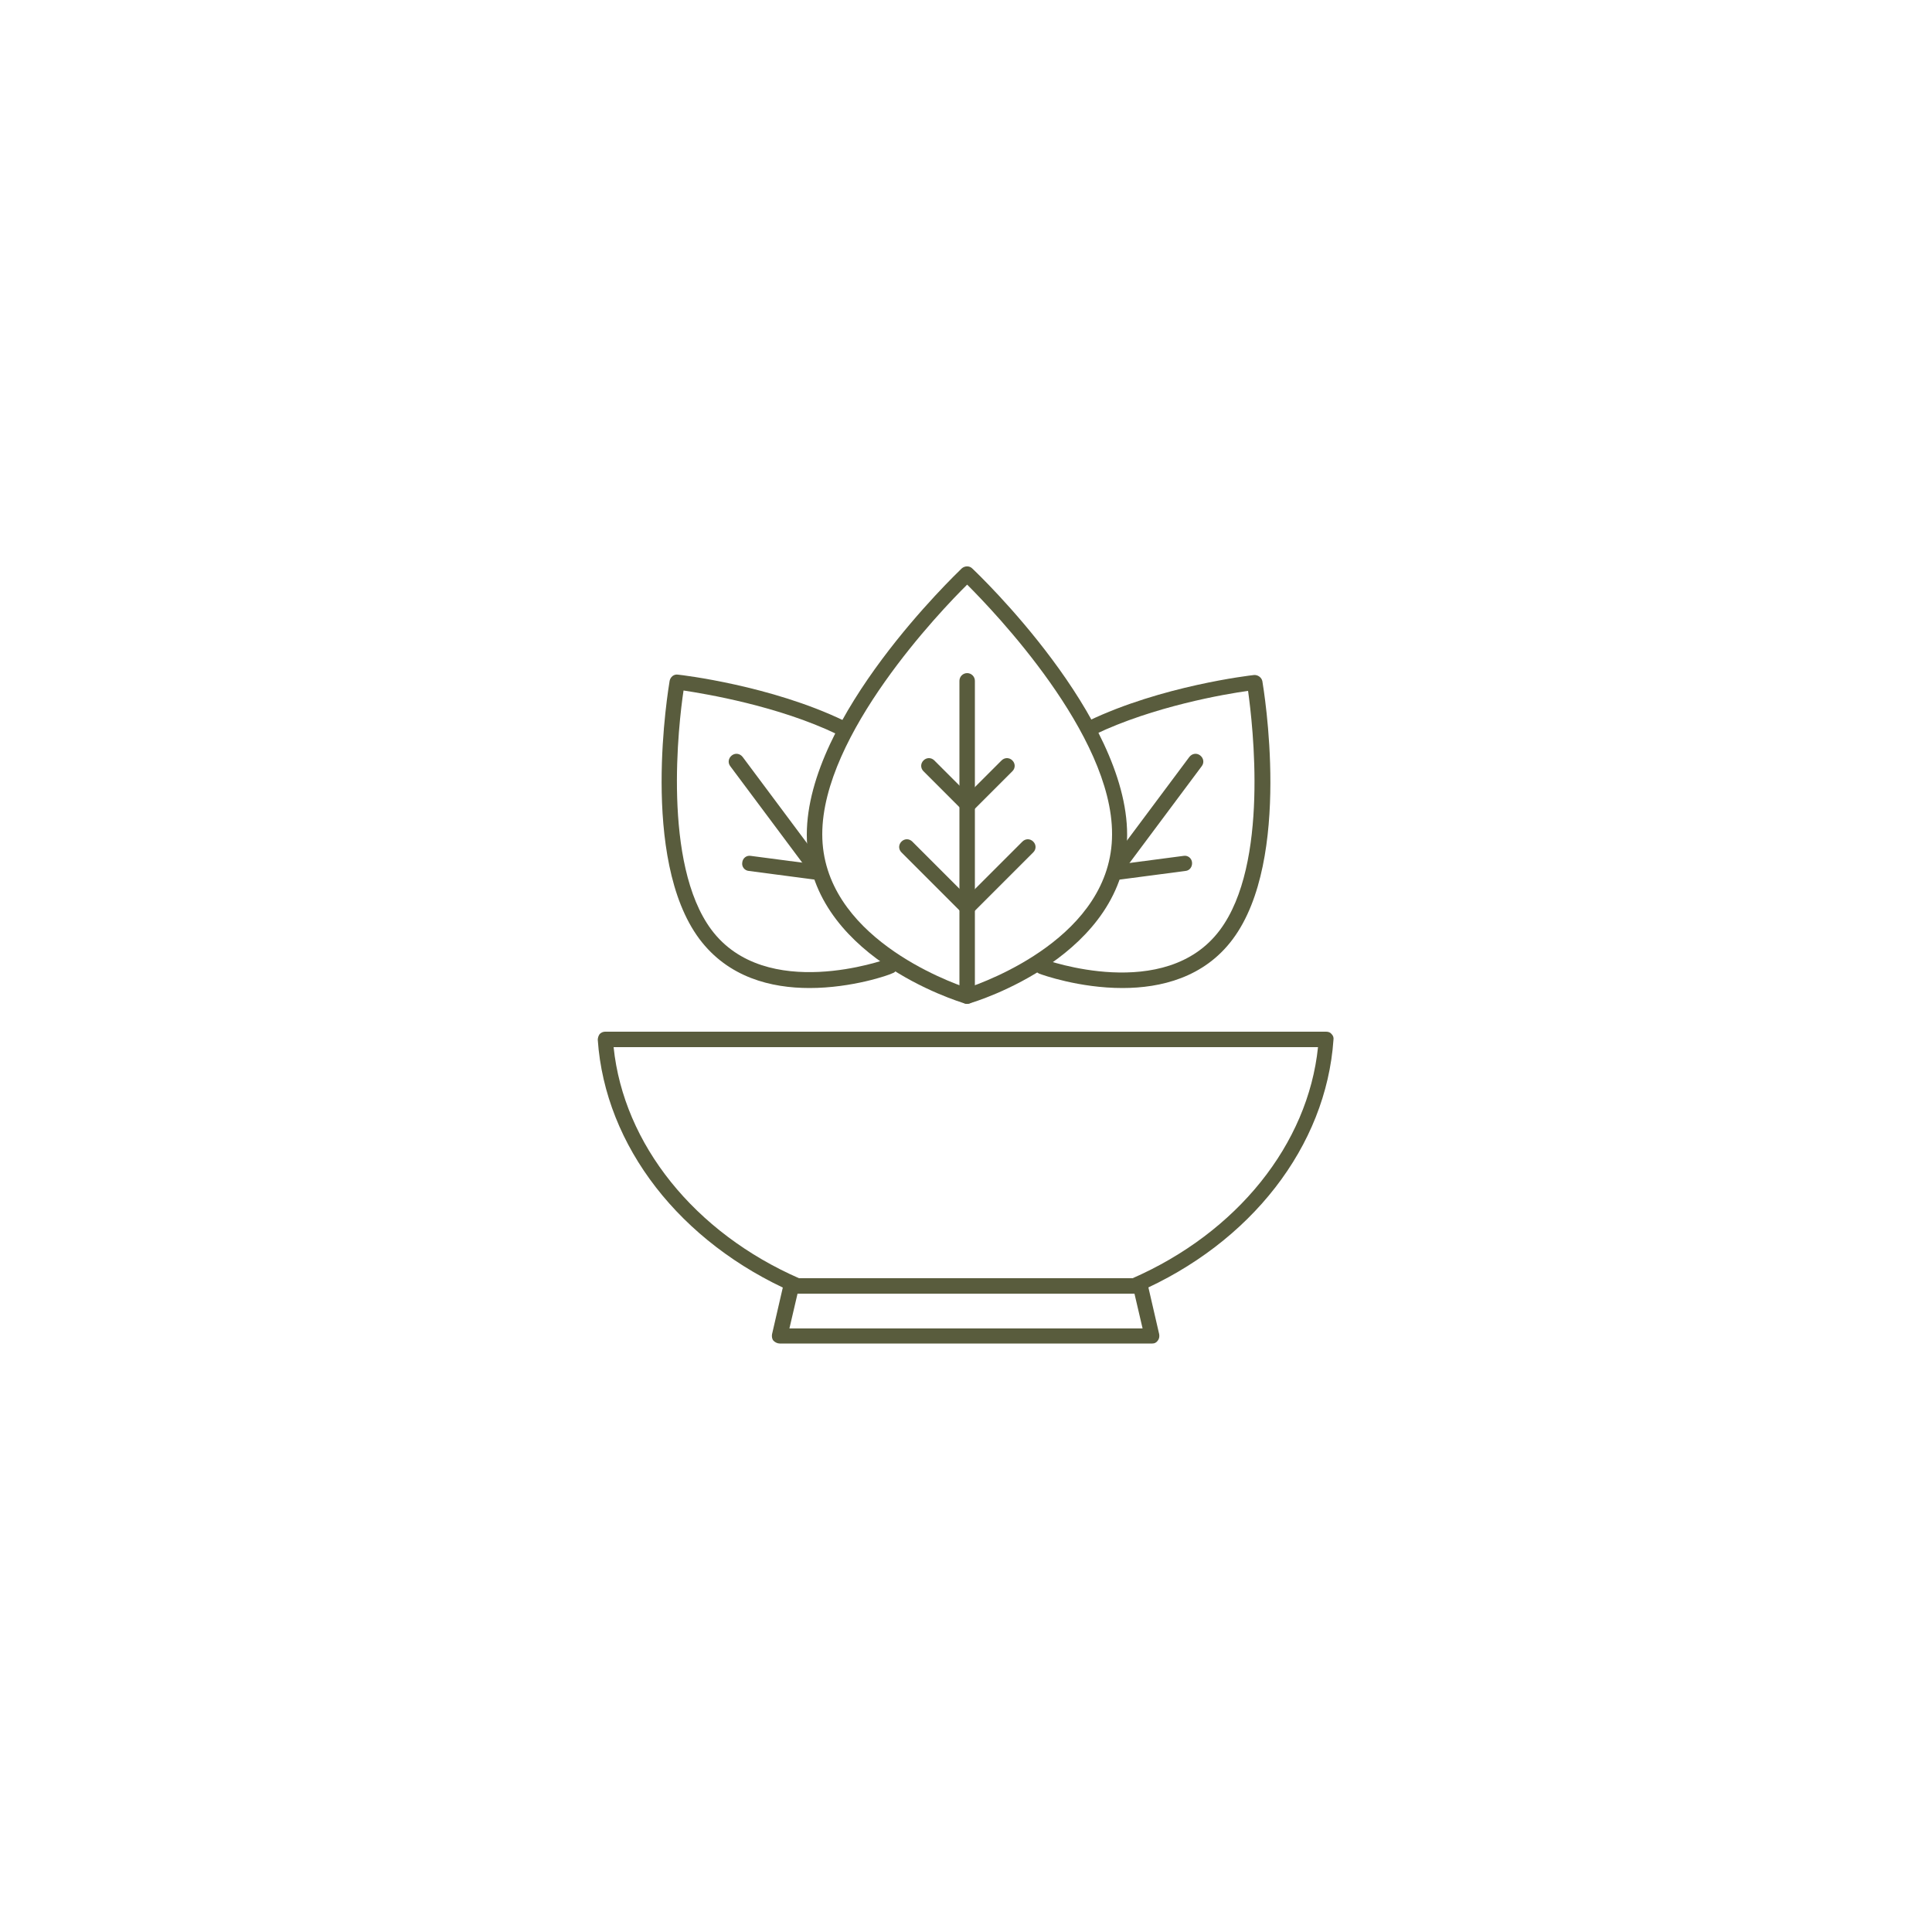 <?xml version="1.0" encoding="utf-8"?>
<!-- Generator: Adobe Illustrator 27.5.0, SVG Export Plug-In . SVG Version: 6.00 Build 0)  -->
<svg version="1.1" id="Ebene_1" xmlns="http://www.w3.org/2000/svg" xmlns:xlink="http://www.w3.org/1999/xlink" x="0px" y="0px"
	 width="500px" height="500px" viewBox="0 0 500 500" style="enable-background:new 0 0 500 500;" xml:space="preserve">
<style type="text/css">
	.st0{clip-path:url(#SVGID_00000093135214520297177550000012937827947904035752_);fill:#595C3D;}
	.st1{clip-path:url(#SVGID_00000042716803164868204940000012552055176265685679_);fill:#595C3D;}
	.st2{clip-path:url(#SVGID_00000153672882591498648420000008524569607596898222_);fill:#595C3D;}
	.st3{clip-path:url(#SVGID_00000151504886441773606490000013151648074985008305_);fill:#595C3D;}
	.st4{clip-path:url(#SVGID_00000183956833021866020040000006316880192290104976_);fill:#595C3D;}
	.st5{clip-path:url(#SVGID_00000064313627769061311620000004120295560354230953_);fill:#595C3D;}
	.st6{clip-path:url(#SVGID_00000153669481750666230660000001335773920343859082_);fill:#595C3D;}
	.st7{clip-path:url(#SVGID_00000066496438135203849980000016405425453088969122_);fill:#595C3D;}
</style>
<g>
	<defs>
		<rect id="SVGID_1_" x="154.7" y="146.5" width="190.6" height="201.2"/>
	</defs>
	<clipPath id="SVGID_00000052075204115254866690000008484443386238198667_">
		<use xlink:href="#SVGID_1_"  style="overflow:visible;"/>
	</clipPath>
	<path style="clip-path:url(#SVGID_00000052075204115254866690000008484443386238198667_);fill:#595C3D;" d="M250.2,210
		c-0.5,0-1-0.2-1.4-0.6l-9.8-9.8c-0.8-0.8-0.8-2,0-2.8c0.8-0.8,2-0.8,2.8,0l9.8,9.8c0.8,0.8,0.8,2,0,2.8
		C251.2,209.9,250.7,210,250.2,210"/>
	<path style="clip-path:url(#SVGID_00000052075204115254866690000008484443386238198667_);fill:#595C3D;" d="M250.8,210
		c-0.5,0-1-0.2-1.4-0.6c-0.8-0.8-0.8-2,0-2.8l9.8-9.8c0.8-0.8,2-0.8,2.8,0c0.8,0.8,0.8,2,0,2.8l-9.8,9.8
		C251.8,209.9,251.3,210,250.8,210"/>
	<path style="clip-path:url(#SVGID_00000052075204115254866690000008484443386238198667_);fill:#595C3D;" d="M293.7,334.7
		c-0.8,0-1.5-0.4-1.8-1.2c-0.4-1,0-2.2,1-2.6c27.3-11.9,45.6-34.8,48.2-59.9H158.8c2.6,25.1,20.9,48,48.2,59.9c1,0.4,1.5,1.6,1,2.6
		c-0.4,1-1.6,1.5-2.6,1c-29.4-12.9-48.8-37.9-50.7-65.4c0-0.5,0.2-1.1,0.5-1.5c0.4-0.4,0.9-0.6,1.4-0.6h186.6c0.6,0,1.1,0.2,1.4,0.6
		c0.4,0.4,0.6,0.9,0.5,1.5c-1.9,27.5-21.3,52.6-50.8,65.4C294.3,334.7,294,334.7,293.7,334.7"/>
	<path style="clip-path:url(#SVGID_00000052075204115254866690000008484443386238198667_);fill:#595C3D;" d="M204.3,343.8h91.4
		l-2.1-9h-87.2L204.3,343.8z M298.2,347.7h-96.4c-0.6,0-1.2-0.3-1.6-0.7s-0.5-1.1-0.4-1.7l3-13c0.2-0.9,1-1.5,1.9-1.5h90.4
		c0.9,0,1.7,0.6,1.9,1.5l3,13c0.1,0.6,0,1.2-0.4,1.7S298.8,347.7,298.2,347.7"/>
	<path style="clip-path:url(#SVGID_00000052075204115254866690000008484443386238198667_);fill:#595C3D;" d="M250.3,151.3
		c-6.9,6.8-37.5,38.8-37.5,64.6c0,26.4,32.8,38.2,37.5,39.8c4.7-1.6,37.5-13.3,37.5-39.8C287.9,190.1,257.2,158.2,250.3,151.3
		 M250.3,259.8c-0.2,0-0.4,0-0.6-0.1c-1.7-0.5-40.9-12.5-40.9-43.7c0-30.7,38.5-67.3,40.1-68.9c0.8-0.7,2-0.7,2.7,0
		c1.6,1.5,40.1,38.2,40.1,68.9c0,31.3-39.3,43.3-40.9,43.7C250.7,259.7,250.5,259.8,250.3,259.8"/>
	<path style="clip-path:url(#SVGID_00000052075204115254866690000008484443386238198667_);fill:#595C3D;" d="M250.3,259.8
		c-1.1,0-2-0.9-2-2v-81.6c0-1.1,0.9-2,2-2c1.1,0,2,0.9,2,2v81.6C252.3,258.9,251.4,259.8,250.3,259.8"/>
	<path style="clip-path:url(#SVGID_00000052075204115254866690000008484443386238198667_);fill:#595C3D;" d="M250,236.5
		c-0.5,0-1-0.2-1.4-0.6l-15.3-15.3c-0.8-0.8-0.8-2,0-2.8c0.8-0.8,2-0.8,2.8,0l15.3,15.3c0.8,0.8,0.8,2,0,2.8
		C251,236.4,250.5,236.5,250,236.5"/>
	<path style="clip-path:url(#SVGID_00000052075204115254866690000008484443386238198667_);fill:#595C3D;" d="M250.7,236.5
		c-0.5,0-1-0.2-1.4-0.6c-0.8-0.8-0.8-2,0-2.8l15.3-15.3c0.8-0.8,2-0.8,2.8,0c0.8,0.8,0.8,2,0,2.8L252,236
		C251.7,236.4,251.2,236.5,250.7,236.5"/>
	<path style="clip-path:url(#SVGID_00000052075204115254866690000008484443386238198667_);fill:#595C3D;" d="M290.5,255.7
		c-11.2,0-20.7-3.4-21.5-3.7c-1-0.4-1.6-1.5-1.2-2.5c0.4-1,1.5-1.5,2.5-1.2c0.3,0.1,31.3,11.3,45.4-7.6c12.8-17.1,8.5-53.2,7.3-61.9
		c-5.9,0.8-24.5,4-39.7,11.3c-1,0.5-2.2,0.1-2.6-0.9c-0.5-1-0.1-2.2,0.9-2.6c18.9-9.1,41.9-11.8,42.9-11.9c1-0.1,2,0.6,2.2,1.6
		c0.3,1.9,7.8,46.1-7.7,66.8C311.6,253,300.4,255.7,290.5,255.7"/>
	<path style="clip-path:url(#SVGID_00000052075204115254866690000008484443386238198667_);fill:#595C3D;" d="M290,225.1
		c-0.4,0-0.8-0.1-1.2-0.4c-0.9-0.6-1.1-1.9-0.4-2.8l19.4-26c0.7-0.9,1.9-1.1,2.8-0.4c0.9,0.7,1.1,1.9,0.4,2.8l-19.4,26
		C291.2,224.8,290.6,225.1,290,225.1"/>
	<path style="clip-path:url(#SVGID_00000052075204115254866690000008484443386238198667_);fill:#595C3D;" d="M209.5,255.7
		c-9.9,0-21-2.7-28.5-12.7c-15.5-20.8-8-64.9-7.7-66.8c0.2-1,1.1-1.8,2.2-1.6c1,0.1,24,2.8,42.9,11.9c1,0.5,1.4,1.7,0.9,2.6
		c-0.5,1-1.7,1.4-2.7,0.9c-15.2-7.3-33.8-10.4-39.7-11.3c-1.3,8.6-5.5,44.8,7.2,61.9c14.1,18.9,45.1,7.7,45.4,7.6
		c1-0.4,2.2,0.1,2.6,1.2c0.4,1-0.1,2.2-1.2,2.5C230.2,252.3,220.6,255.7,209.5,255.7"/>
	<path style="clip-path:url(#SVGID_00000052075204115254866690000008484443386238198667_);fill:#595C3D;" d="M210,225.1
		c-0.6,0-1.2-0.3-1.6-0.8l-19.4-26c-0.7-0.9-0.5-2.1,0.4-2.8c0.9-0.7,2.1-0.5,2.8,0.4l19.4,26c0.7,0.9,0.5,2.1-0.4,2.8
		C210.8,224.9,210.4,225.1,210,225.1"/>
	<path style="clip-path:url(#SVGID_00000052075204115254866690000008484443386238198667_);fill:#595C3D;" d="M211.6,227.7
		c-0.1,0-0.2,0-0.3,0l-17.5-2.3c-1.1-0.1-1.9-1.1-1.7-2.2c0.1-1.1,1.1-1.9,2.2-1.7l17.5,2.3c1.1,0.1,1.9,1.1,1.7,2.2
		C213.4,227,212.6,227.7,211.6,227.7"/>
	<path style="clip-path:url(#SVGID_00000052075204115254866690000008484443386238198667_);fill:#595C3D;" d="M289.1,227.7
		c-1,0-1.8-0.7-2-1.7c-0.1-1.1,0.6-2.1,1.7-2.2l17.5-2.3c1.1-0.2,2.1,0.6,2.2,1.7s-0.6,2.1-1.7,2.2l-17.5,2.3
		C289.3,227.7,289.2,227.7,289.1,227.7"/>
</g>
</svg>
